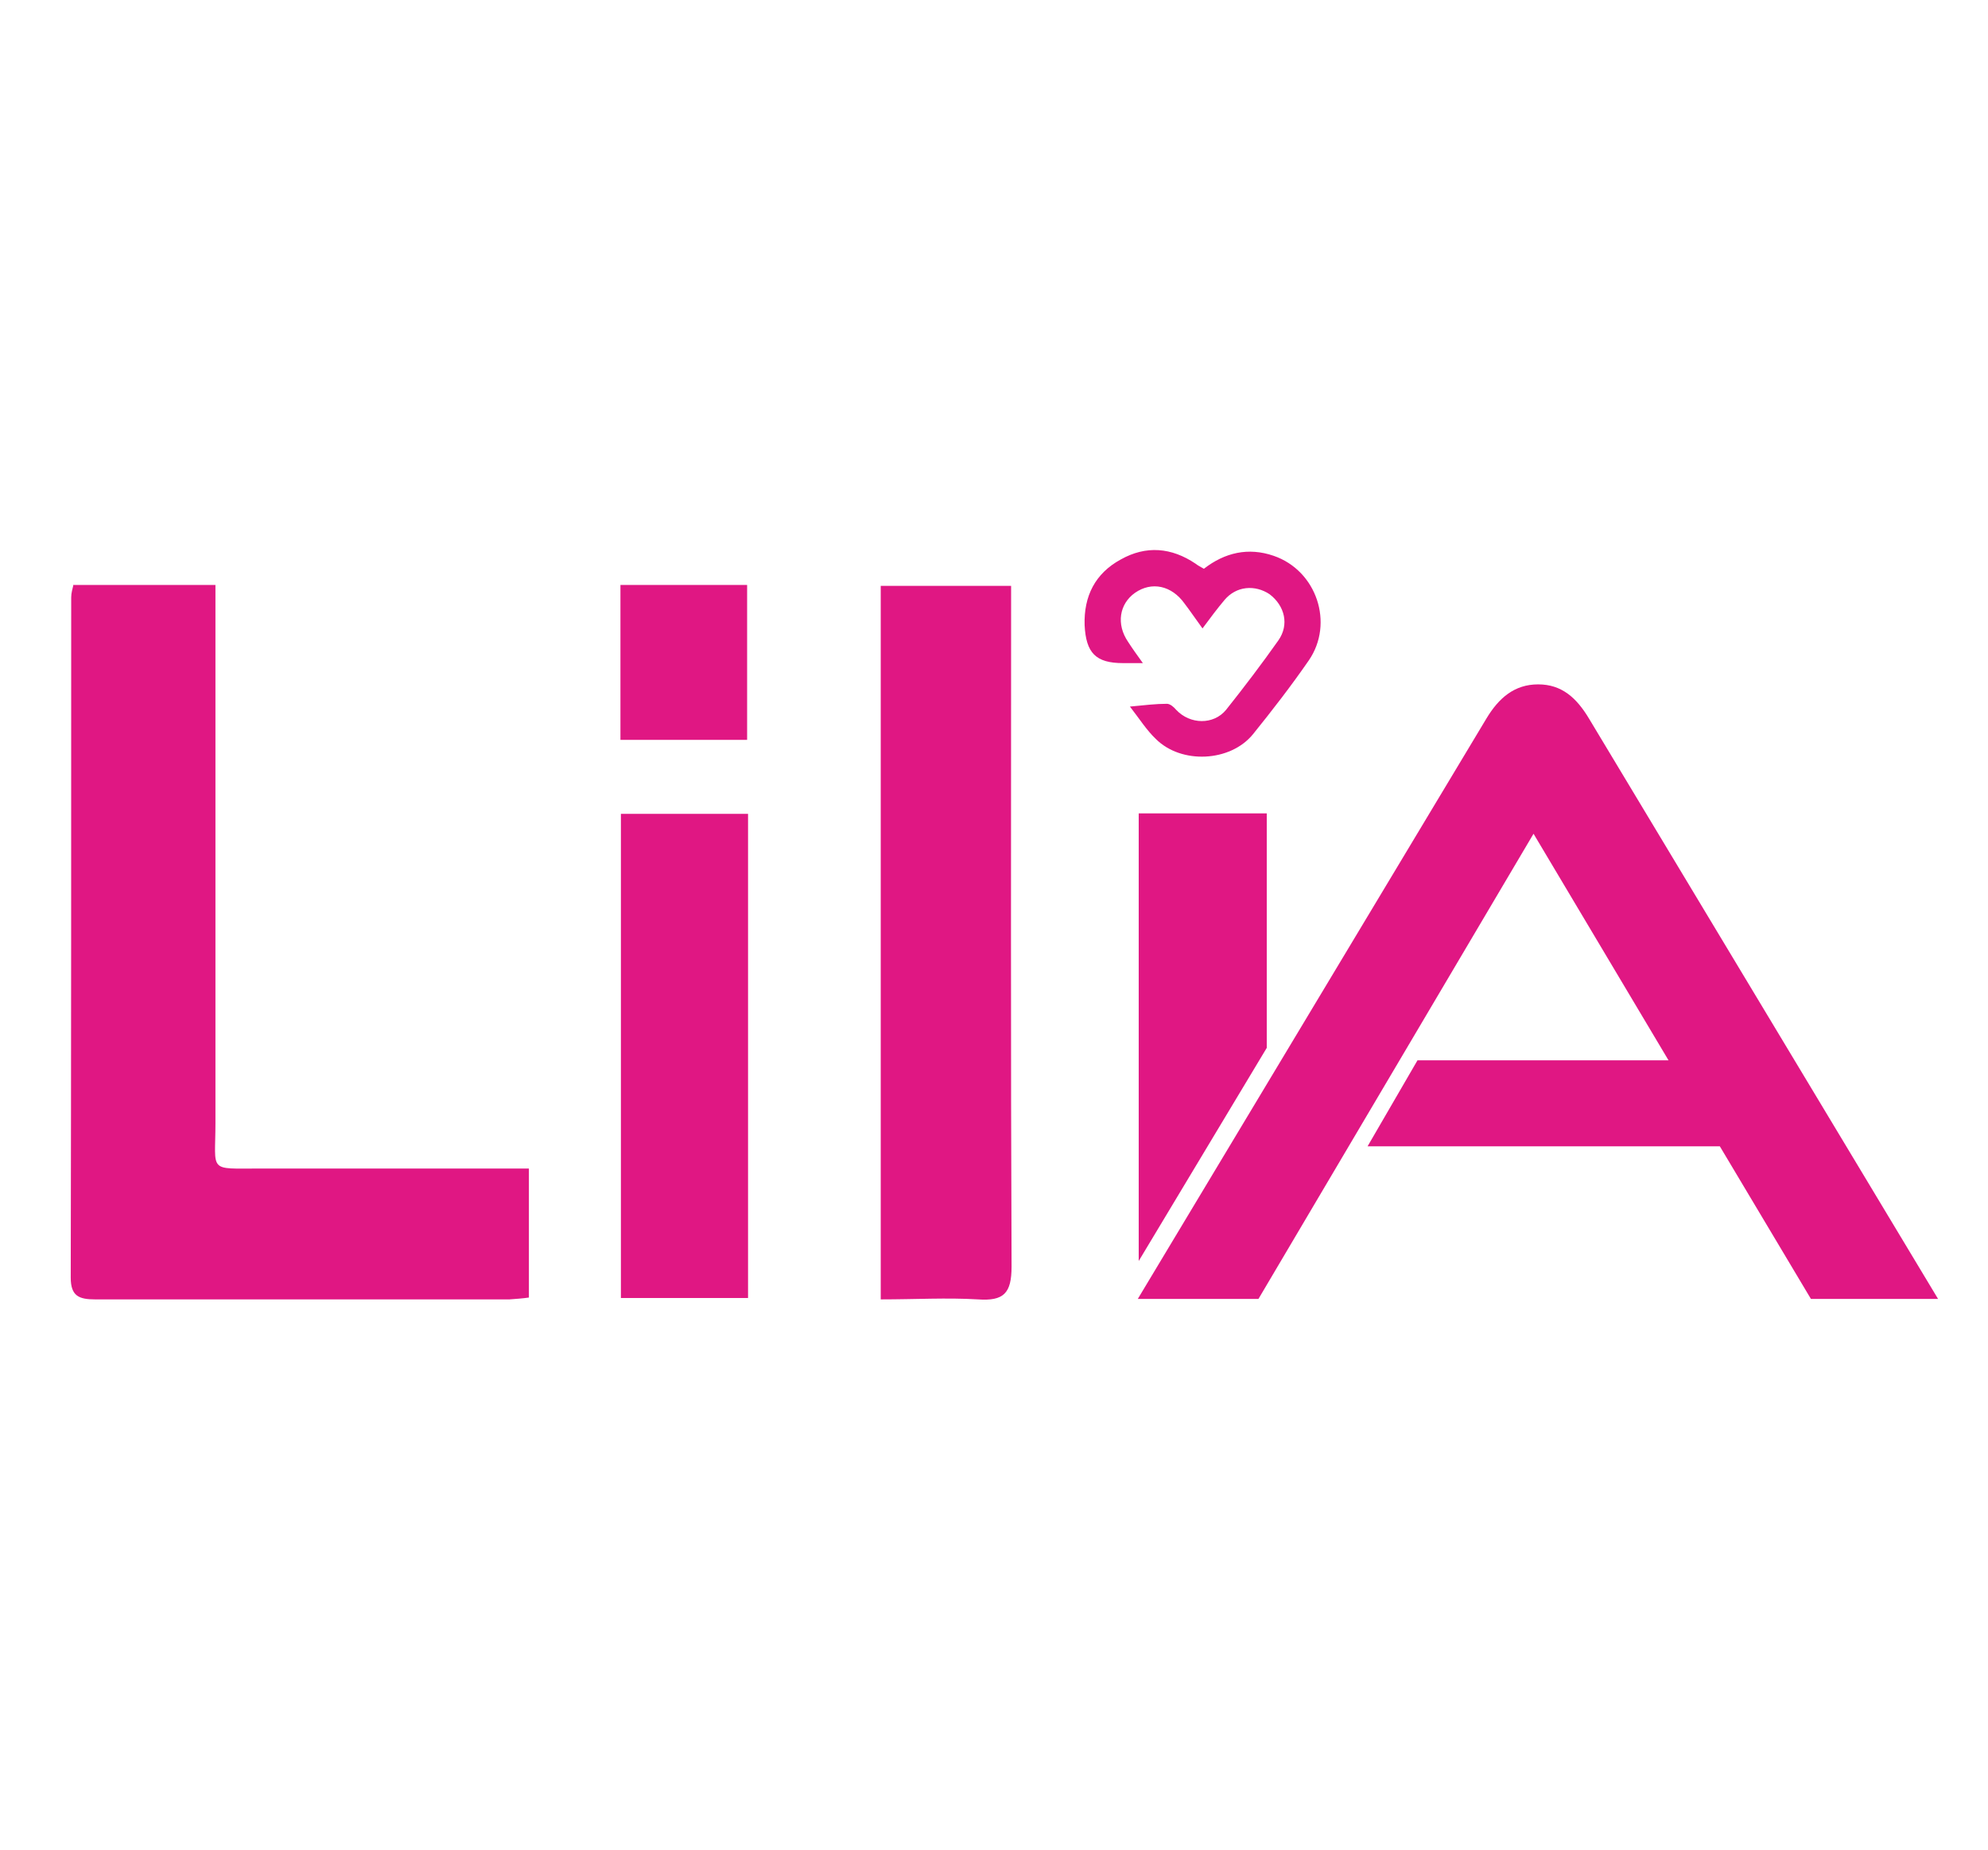 <?xml version="1.0" encoding="UTF-8"?>
<svg id="Capa_1" data-name="Capa 1" xmlns="http://www.w3.org/2000/svg" viewBox="0 0 43 40">
  <defs>
    <style>
      .cls-1 {
        fill: #e01783;
      }
    </style>
  </defs>
  <path class="cls-1" d="M24.72,14.34h-.43c-.59,0-.8-.22-.83-.82-.02-.63,.23-1.12,.78-1.42,.55-.31,1.1-.26,1.62,.09,.05,.04,.11,.07,.18,.11,.45-.35,.96-.47,1.51-.28,.93,.32,1.31,1.46,.76,2.26-.38,.55-.79,1.08-1.21,1.6-.49,.6-1.55,.65-2.1,.1-.2-.19-.35-.43-.56-.7,.32-.03,.56-.06,.8-.06,.07,0,.15,.07,.2,.13,.3,.32,.81,.33,1.08,0,.39-.49,.77-.99,1.13-1.5,.24-.34,.14-.75-.19-1-.15-.1-.33-.15-.51-.13-.18,.02-.34,.11-.46,.25-.16,.19-.31,.39-.48,.62-.14-.19-.26-.37-.39-.54-.28-.39-.71-.48-1.07-.23-.34,.24-.41,.68-.15,1.06,.09,.14,.19,.28,.32,.46Z"/>
  <path class="cls-1" d="M1.58,12.65h3.08v11.64c0,1.07-.17,.98,.96,.98h5.82v2.79c-.14,.02-.28,.03-.42,.04-2.99,0-5.97,0-8.96,0-.35,0-.53-.07-.53-.47,.01-4.9,.01-9.8,.01-14.71,0-.1,.03-.19,.05-.28Z"/>
  <path class="cls-1" d="M19.05,28.1V12.67h2.82v.55c0,4.73-.01,9.45,.01,14.17,0,.58-.17,.75-.73,.71-.67-.04-1.34,0-2.1,0Z"/>
  <path class="cls-1" d="M16.18,17.6v10.47h-2.75v-10.47h2.75Z"/>
  <path class="cls-1" d="M13.42,12.65h2.74v3.35h-2.74v-3.35Z"/>
  <polygon class="cls-1" points="27.4 22.66 27.4 17.59 24.63 17.59 24.63 27.27 27.4 22.66"/>
  <path class="cls-1" d="M39.17,28.09l-1.97-3.3h-7.62l1.08-1.86h5.43l-2.92-4.9-5.95,10.06h-2.61l7.54-12.55c.27-.45,.61-.74,1.12-.74s.83,.29,1.1,.74l7.55,12.55h-2.76Z"/>
</svg>